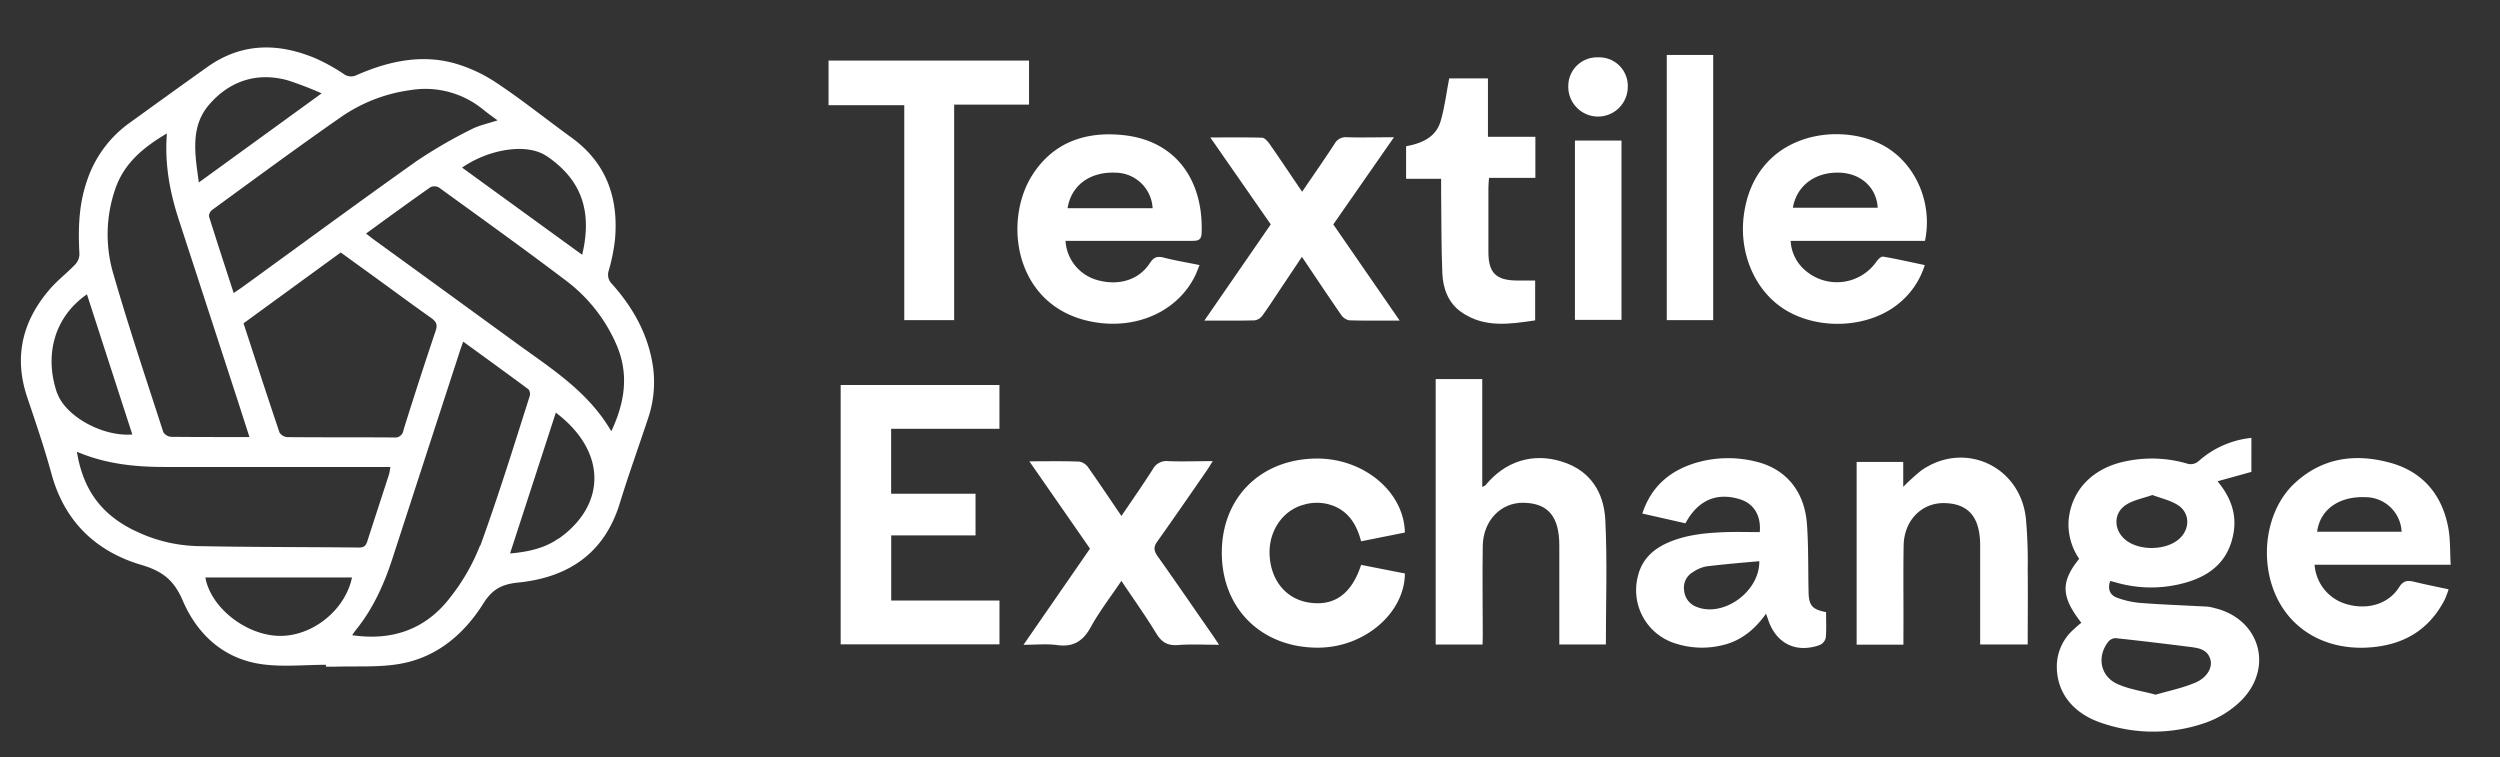 <?xml version="1.0" encoding="UTF-8"?> <svg xmlns="http://www.w3.org/2000/svg" id="layer" viewBox="0 0 685.11 207.53"><rect x="0" y="0" width="685.11" height="207.53" fill="#333333" stroke="none"/> <title>лого</title> <g> <path d="M179,100.88c-1.2-8.91-5.35-16.38-11.23-23a3.53,3.53,0,0,1-.94-3.75,51.37,51.37,0,0,0,1.71-8.55c1-11.42-2.39-21-12-27.93-6.74-4.89-13.25-10.12-20.16-14.74a41.45,41.45,0,0,0-11.85-5.57c-9.22-2.54-18.15-.53-26.73,3.21a3.37,3.37,0,0,1-3.63-.3,52.12,52.12,0,0,0-7.62-4.23c-10.24-4.31-20.25-4.37-29.65,2.29-7.2,5.11-14.35,10.29-21.51,15.45A31.76,31.76,0,0,0,23.72,49.91C21.55,56.35,21.4,63,21.77,69.67a4.31,4.31,0,0,1-1.21,2.86c-2.31,2.4-5,4.43-7.15,7-7.33,8.64-9.64,18.38-5.95,29.34,2.33,6.93,4.71,13.87,6.63,20.92,3.56,13.11,12.17,21.35,24.78,25.06,5.64,1.67,8.82,4.16,11.19,9.68,4,9.36,11.28,16.07,21.81,17.51,5.72.78,11.63.14,17.46.14v.52c.83,0,1.66,0,2.5,0,5.89-.2,11.9.23,17.67-.76,10.17-1.75,17.66-8.12,23-16.62,2.44-3.85,5-5.22,9.55-5.68,13.6-1.38,23.58-7.93,27.8-21.72,2.36-7.71,5.11-15.3,7.66-23A30.9,30.9,0,0,0,179,100.88Zm-29.2-58.12c9.36,6.35,12.64,14.87,9.74,27.06L126.63,45.93C134,40.84,144.39,39.12,149.76,42.76ZM112.51,24.69a25,25,0,0,1,20.08,5.48c1.15.93,2.37,1.78,3.75,2.82-2.62.87-5.11,1.36-7.25,2.49a133.41,133.41,0,0,0-14.85,8.61C98.29,55.4,82.53,67,66.69,78.48c-.79.57-1.61,1.11-2.65,1.83-2.33-7.17-4.6-14.09-6.76-21a2.17,2.17,0,0,1,.83-1.76C69.83,49,81.49,40.4,93.37,32.13A43.61,43.61,0,0,1,112.51,24.69ZM93.38,69.19l10.67,7.73c4.71,3.42,9.39,6.89,14.15,10.24,1.35,1,1.77,1.76,1.2,3.47-3.05,9.05-6,18.15-8.84,27.26a2.29,2.29,0,0,1-2.59,2c-9.74-.08-19.47,0-29.21-.1a2.77,2.77,0,0,1-2.16-1.26c-3.35-9.91-6.57-19.86-9.86-29.93ZM57.3,28.69c5.52-6.42,13-9,21.43-6.71a96.38,96.38,0,0,1,9.42,3.6L54.49,50C53.44,42.32,52.06,34.78,57.3,28.69ZM31.67,51.56c2.45-6.94,7.66-11.2,14.07-15-.67,8.41.81,16.17,3.31,23.8q8,24.56,16,49.13c1.07,3.31,2.13,6.62,3.31,10.28H64.69c-5.92,0-11.84,0-17.75-.06a2.79,2.79,0,0,1-2.18-1.27c-4.66-14.4-9.47-28.76-13.67-43.29A38.1,38.1,0,0,1,31.67,51.56Zm-16,56.24C12,97.19,15,86.74,23.83,80.66c4.18,12.94,8.3,25.65,12.43,38.4C28.14,119.74,18,114.1,15.71,107.8Zm21.16,37.59C27.8,141,22.76,134.22,21.07,123.8c7.93,3.37,16,4.18,24.21,4.17q29.23,0,58.47,0H107c-.17.85-.22,1.49-.41,2.08-1.94,6-3.91,12-5.84,18-.37,1.17-.71,2-2.29,2-14.83-.16-29.65-.09-44.47-.4A41.24,41.24,0,0,1,36.87,145.39Zm39.72,28.87c-9.12-.14-18.83-7.77-20.27-16H96.46C94.62,167.18,85.62,174.4,76.59,174.26Zm55-24.76a55.36,55.36,0,0,1-8,14c-6.67,8.86-15.87,12.21-27.05,10.57.39-.54.73-1.07,1.12-1.55,4.72-5.86,7.71-12.6,10-19.69q9.21-28.35,18.43-56.69c.25-.76.53-1.51.89-2.52,6.1,4.43,12,8.71,17.89,13.07a2.11,2.11,0,0,1,.33,1.87C140.81,122.24,136.55,136,131.64,149.5Zm21.47-1.9c-3.8,2.67-8.31,3.64-13.25,4.08,4.24-13,8.39-25.8,12.55-38.6C166.55,123.85,166,138.55,153.11,147.6Zm14.45-29.49c-6.26-10.77-16.36-17.08-25.88-24q-19.49-14.2-39-28.35c-.67-.48-1.31-1-2.28-1.75,6-4.38,11.82-8.61,17.67-12.72a2.53,2.53,0,0,1,2.33.11c11.66,8.46,23.38,16.85,34.86,25.55a43.6,43.6,0,0,1,13.54,17C172.45,102.14,171.35,110,167.56,118.11Z" style="fill: #fff"></path> <path d="M606.86,166.63a10.86,10.86,0,0,0-2-.39c-6.06-.33-12.14-.54-18.19-1a24.25,24.25,0,0,1-6.51-1.44c-1.91-.71-2.67-2.34-1.86-4.59.54.14,1,.25,1.46.38a34.5,34.5,0,0,0,17.06.61c7.25-1.57,13.13-5.07,15-12.85,1.36-5.49,0-10.52-4.12-15.46l9.28-2.57V120a25.67,25.67,0,0,0-14.54,6.44,3.39,3.39,0,0,1-2.69.72,34.44,34.44,0,0,0-17-.79c-9.1,1.76-15,7.78-15.84,16a16.65,16.65,0,0,0,2.88,10.77c-5.11,6.31-5,10.35.59,17.53a32.06,32.06,0,0,0-3.09,2.77,13.52,13.52,0,0,0-3.63,9.06c-.07,7.3,4.44,13.14,12.63,15.74a43.31,43.31,0,0,0,28.22-.21,26.49,26.49,0,0,0,9.79-6.15C623.22,182.73,619.15,169.54,606.86,166.63Zm-24.08-28.38c2-1.25,4.56-1.71,7.07-2.6,2.44.93,4.94,1.46,6.95,2.74,3.36,2.15,3.43,6.47.49,9.2-3.61,3.36-11.29,3.46-15,.19C579.11,145,579.21,140.42,582.78,138.25Zm18.8,48.84c-3.45,1.46-7.2,2.22-10.83,3.28-3.74-1-7.35-1.49-10.52-2.94-4.67-2.13-5.64-7.51-2.48-11.55a2.7,2.7,0,0,1,2-1c6.67.71,13.33,1.51,20,2.35,2.47.32,5.15.54,6,3.51C606.38,182.92,604.84,185.72,601.58,187.09Z" style="fill: #fff"></path> <path d="M244.21,135.31h23.13v11.41H244.23v17.85H273.9v12H230.38V105.51h43.51v12H244.21Z" style="fill: #fff"></path> <path d="M406.29,176.64H393.44V103.88H406.2v29.56c.52-.27.77-.32.89-.47,5.37-6.57,13-9,21-6.45,7.8,2.44,11.47,8.49,11.84,16,.56,11.28.15,22.62.15,34.09H427.32V174q0-12.25,0-24.5c0-7.92-3.05-11.57-9.72-11.72-6.26-.14-11.14,4.84-11.26,11.82-.13,8.16,0,16.33,0,24.49Z" style="fill: #fff"></path> <path d="M500.42,167.75c-3.79-.73-4.71-1.81-4.79-5.46-.15-6.24,0-12.5-.45-18.72-.68-9.1-5.92-15.24-14.22-17.13a31.3,31.3,0,0,0-16.3.42c-7,2.14-12.13,6.39-14.59,13.87l11.82,2.68c3.39-6.35,8.56-8.56,14.92-6.59,3.83,1.18,5.85,4.49,5.44,9-3.05,0-6.11-.09-9.17,0-5.5.2-11,.67-16.1,2.94-4.1,1.82-7.08,4.68-8.13,9.18a15.27,15.27,0,0,0,10.54,18.47,23.46,23.46,0,0,0,12.33.47c5.23-1.13,9.1-4.26,12.25-8.7.25.7.42,1.13.56,1.58,2.15,6.57,7.62,9.33,14.18,7a2.88,2.88,0,0,0,1.63-2C500.55,172.54,500.42,170.2,500.42,167.75ZM465,166.33a5.2,5.2,0,0,1-3.47-4.47,4.88,4.88,0,0,1,2.42-5.08,9.86,9.86,0,0,1,3.63-1.56c4.82-.59,9.66-1,14.55-1.43C482.22,162.29,472.15,169.22,465,166.33Z" style="fill: #fff"></path> <path d="M515.44,39.51C503,33.28,481,36.88,477.92,58.71c-1.51,10.74,3.13,21.45,11.79,26.48,9.24,5.36,22.37,4.59,30.4-1.83a21.93,21.93,0,0,0,7.36-10.72c-4-.83-7.68-1.68-11.42-2.32-.51-.09-1.36.7-1.76,1.29a13.22,13.22,0,0,1-19.51,2.54A11.43,11.43,0,0,1,490.71,66h36.82C529.78,55.22,524.61,44.09,515.44,39.51ZM491.33,56.92c1.07-6.23,6.39-10,13.24-9.58,5.62.36,9.72,4.23,10,9.58Z" style="fill: #fff"></path> <path d="M307.56,37c-10.12-1-18.91,2-24.63,10.93-8.59,13.44-4.45,38.37,19.31,40.66,10.8,1,20.76-3.91,25.24-12.95.45-.91.78-1.89,1.25-3-3.48-.72-6.6-1.22-9.64-2-1.87-.51-2.9-.25-4,1.5-3,4.56-8.41,6.21-14.16,4.67A11.88,11.88,0,0,1,292,66h3c10.57,0,21.15,0,31.72,0,1.52,0,2.48-.16,2.57-2.06C329.87,49.6,322.39,38.43,307.56,37Zm-15,20.06c1-6.28,6.15-10,13-9.74a10.28,10.28,0,0,1,10.31,9.74Z" style="fill: #fff"></path> <path d="M657.45,160.94c-2.87,4.55-8.49,6.24-14.15,4.69a12.1,12.1,0,0,1-9-10.87h37.3c-.22-3.62-.06-7.07-.71-10.37-1.74-8.91-7-15.11-15.79-17.55-9.63-2.68-18.76-1.43-26.32,5.64s-9.7,20.07-5.24,30.38c4.15,9.6,13.5,15.09,24.8,14.62,9.66-.41,17.11-4.39,21.63-13.18a28.52,28.52,0,0,0,1.06-2.8c-3.43-.74-6.53-1.35-9.59-2.1C659.7,159,658.6,159.13,657.45,160.94Zm-9.11-24.69a9.94,9.94,0,0,1,9.81,9.47H635C635.77,139.65,641,135.92,648.34,136.25Z" style="fill: #fff"></path> <path d="M227.06,16.6H282V28.67H261.48V87.73H247.81V28.83H227.06Z" style="fill: #fff"></path> <path d="M508.8,126.59h12.77v6.83a54.23,54.23,0,0,1,4.95-4.49c11.69-8.2,27-1.34,28.65,13a129.8,129.8,0,0,1,.51,14c.08,6.83,0,13.66,0,20.69H542.65v-2.61q0-12.24,0-24.5c0-7.79-3.19-11.53-9.88-11.64-6.19-.09-11,4.79-11.09,11.68-.14,8.08,0,16.17-.06,24.25v2.86H508.8Z" style="fill: #fff"></path> <path d="M385,145.94,373,148.34c-1.07-4.05-2.93-7.51-6.81-9.38a12.49,12.49,0,0,0-8.78-.68c-5.88,1.5-9.84,7.29-9.48,13.9.38,7.11,4.72,12.18,11.15,13,6.73.88,11.35-2.5,13.93-10.38l12,2.36c-.12,11-11.25,20.34-23.87,20.33-15.35,0-26.16-10.58-26.31-25.71s10.36-25.9,25.78-26.12C373.58,125.49,384.77,134.67,385,145.94Z" style="fill: #fff"></path> <path d="M282.09,126.42c5.05,0,9.39-.09,13.71.08a3.79,3.79,0,0,1,2.44,1.63c3,4.26,5.92,8.62,9.08,13.27,3-4.43,5.88-8.54,8.58-12.78a4.23,4.23,0,0,1,4.24-2.25c3.89.16,7.8,0,12.21,0-.67,1.06-1.1,1.8-1.59,2.5-4.5,6.51-9,13.05-13.57,19.47-1.14,1.57-1,2.6.05,4.1,5.07,7.13,10,14.34,15,21.52.52.74,1,1.5,1.84,2.74-4,0-7.63-.21-11.21.07-2.85.22-4.51-.72-6-3.17-2.93-4.82-6.21-9.41-9.56-14.41-2.93,4.37-6,8.32-8.39,12.66-2.16,3.95-4.88,5.55-9.33,4.92-2.78-.38-5.65-.07-9.1-.07l18.22-26.35Z" style="fill: #fff"></path> <path d="M383.57,87.85c-5,0-9.43.07-13.84-.07a3.54,3.54,0,0,1-2.22-1.53c-3.55-5.13-7-10.33-10.73-15.86L351.69,78c-1.9,2.84-3.74,5.71-5.73,8.48a3.2,3.2,0,0,1-2.11,1.31c-4.41.12-8.82.06-13.8.06,6.21-9,12.19-17.65,18.19-26.36L331.68,37.67c5.08,0,9.62-.07,14.16.07.68,0,1.49.91,2,1.59,3,4.29,5.87,8.63,9,13.21,3.1-4.55,6.05-8.77,8.85-13.07a3.49,3.49,0,0,1,3.42-1.86c4.13.13,8.26,0,12.9,0L365.38,61.5Z" style="fill: #fff"></path> <path d="M394.93,49h-9.6V40.09c4.19-.8,8.08-2.37,9.42-6.74,1.15-3.77,1.59-7.76,2.39-11.86h10.62v16h13V48.75H408.06c-.07,1-.17,1.83-.17,2.63,0,5.92,0,11.83,0,17.74,0,5.61,2.1,7.69,7.68,7.75,1.65,0,3.3,0,5.13,0V87.8c-6.92,1-13.92,2.16-20.26-2.29-3.58-2.52-5-6.47-5.18-10.66-.3-7.4-.24-14.82-.33-22.22C394.92,51.56,394.93,50.49,394.93,49Z" style="fill: #fff"></path> <path d="M469.49,87.73H456.77V15.06h12.72Z" style="fill: #fff"></path> <path d="M431.6,38.52h12.76V87.66H431.6Z" style="fill: #fff"></path> <path d="M437.92,15.72a7.83,7.83,0,0,1,8.16,8.18,8.15,8.15,0,0,1-16.3-.22A7.87,7.87,0,0,1,437.92,15.72Z" style="fill: #fff"></path> </g> </svg> 